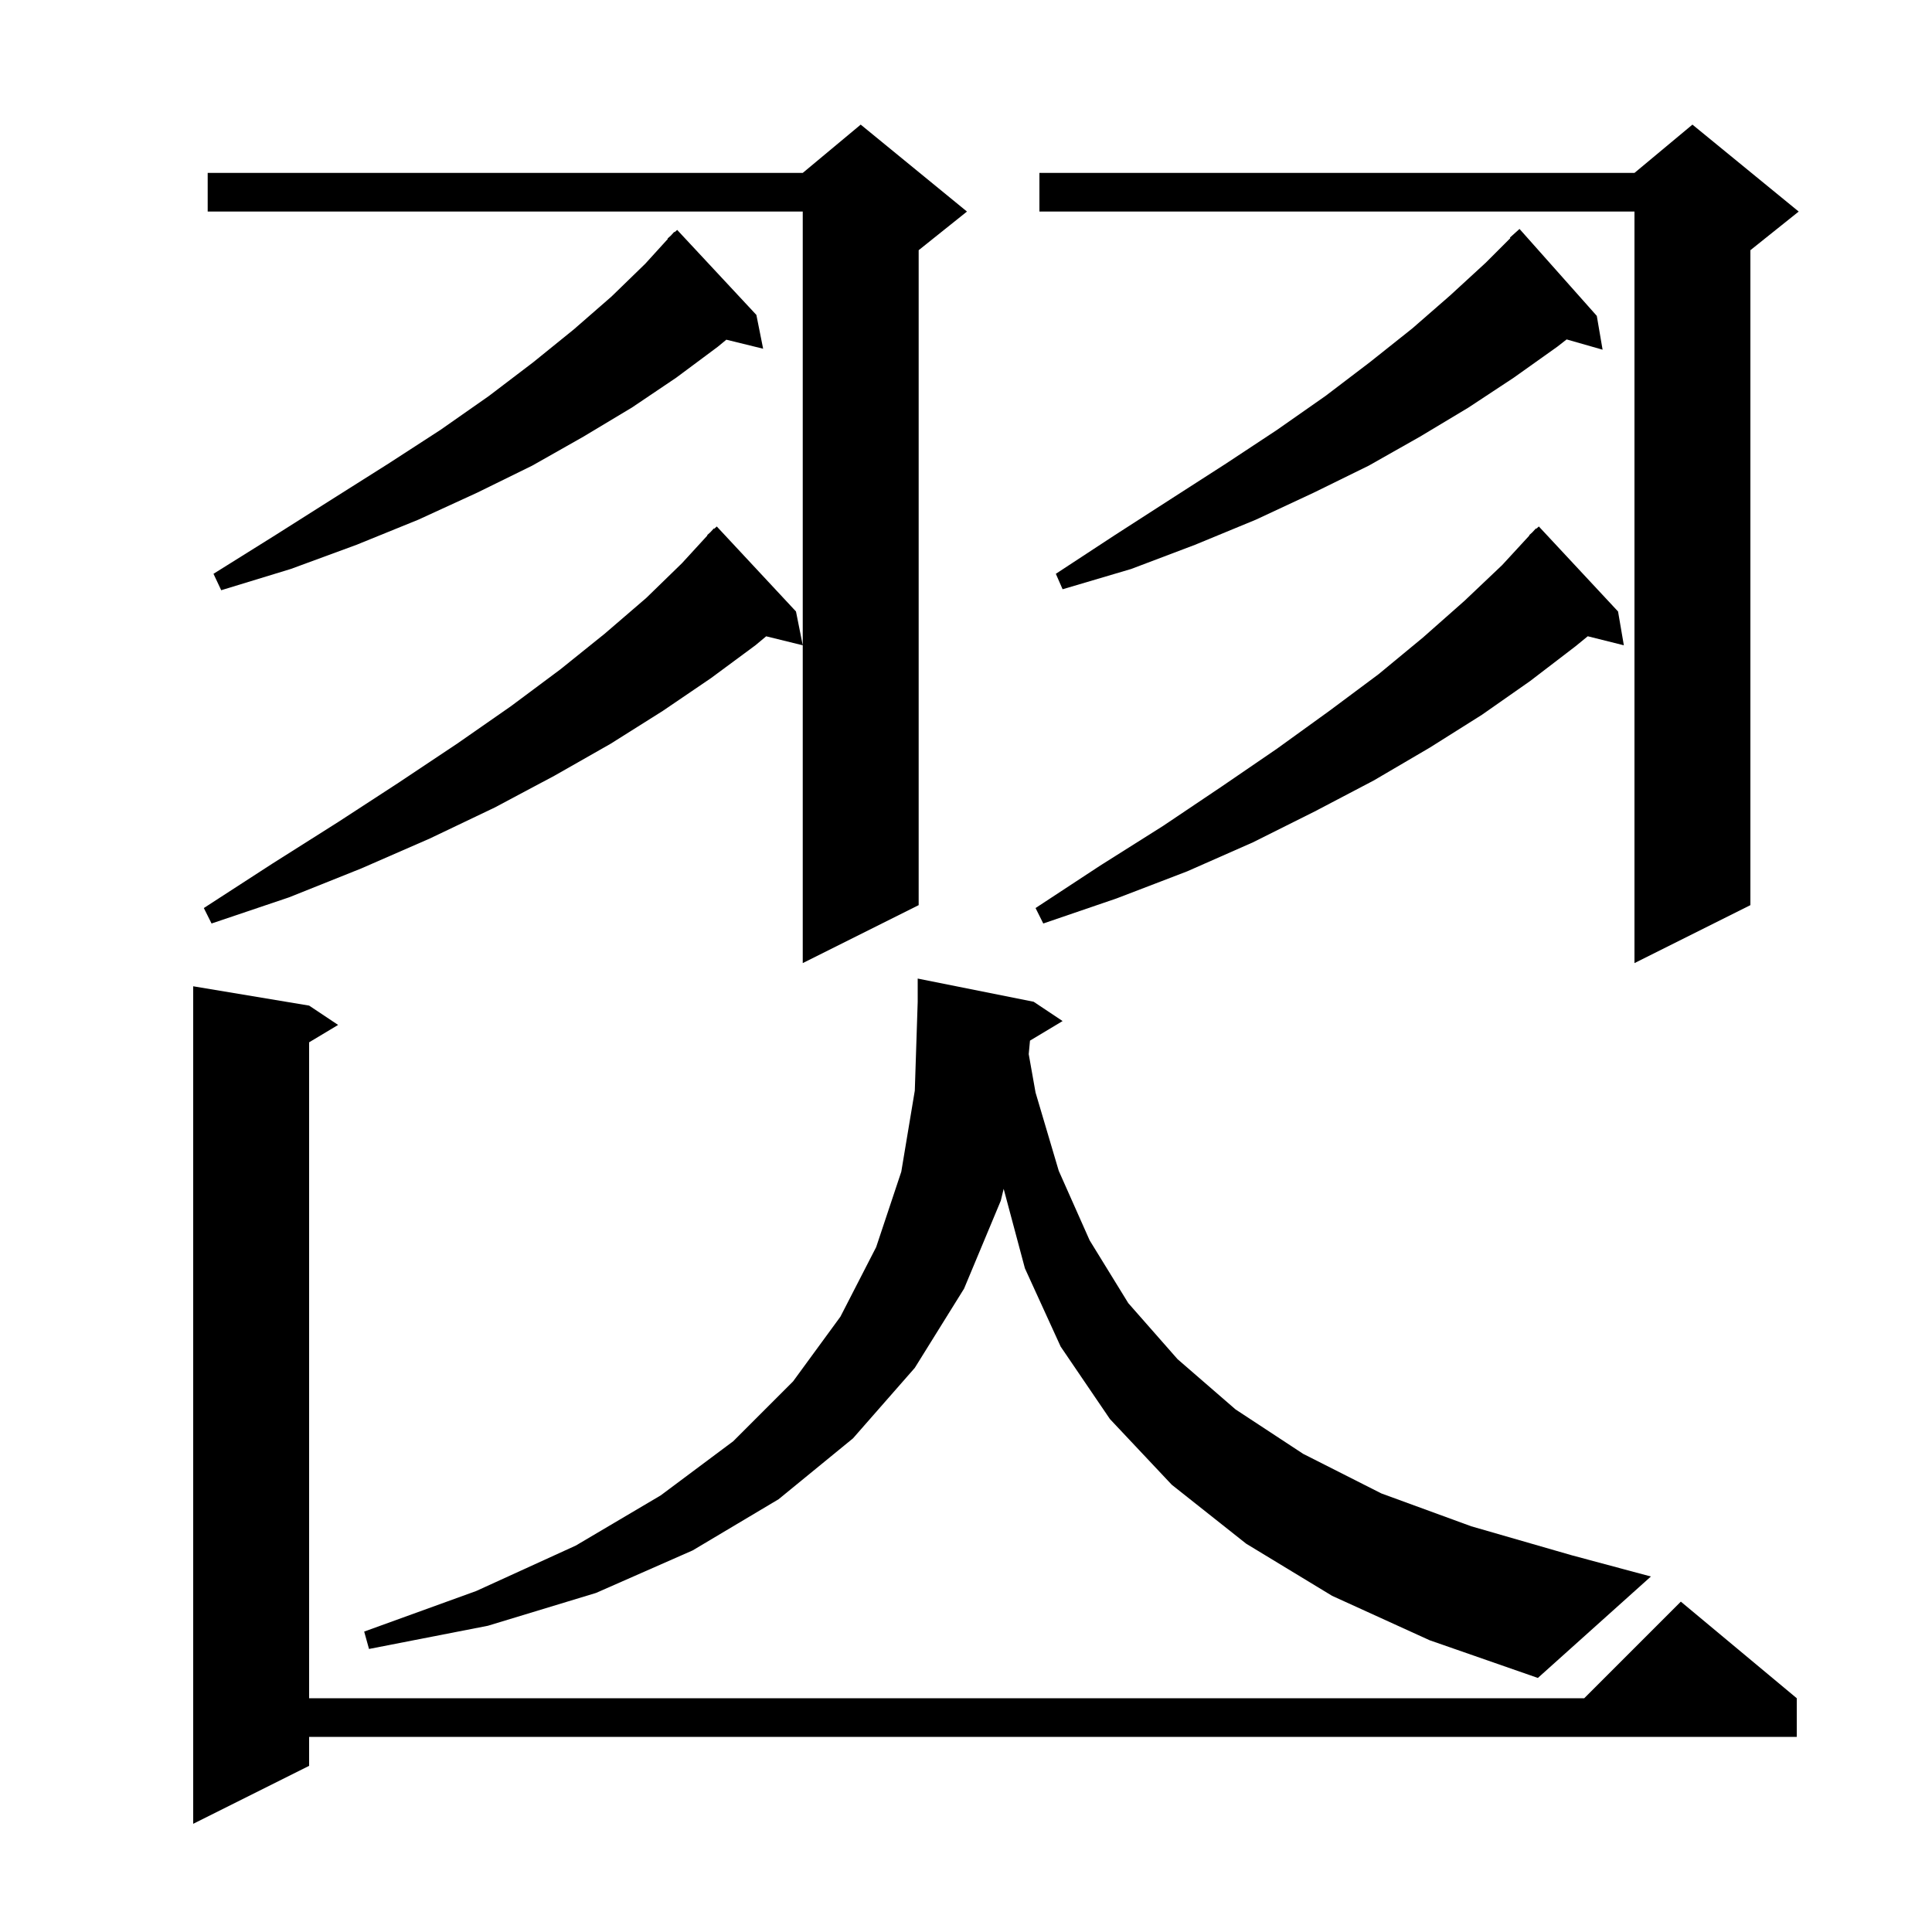 <svg xmlns="http://www.w3.org/2000/svg" xmlns:xlink="http://www.w3.org/1999/xlink" version="1.1" baseProfile="full" viewBox="0 0 200 200" width="200" height="200"><g fill="currentColor"><path d="M 32.0 104.1 L 35.0 106.1 L 32.0 107.9 L 32.0 175.8 L 164.0 175.8 L 174.0 165.8 L 186.0 175.8 L 186.0 179.8 L 32.0 179.8 L 32.0 182.8 L 20.0 188.8 L 20.0 102.1 Z M 137.9 165.2 L 129.0 159.8 L 121.3 153.7 L 114.9 146.9 L 109.8 139.4 L 106.1 131.3 L 103.899 123.068 L 103.6 124.3 L 99.8 133.4 L 94.7 141.6 L 88.3 148.9 L 80.6 155.2 L 71.7 160.5 L 61.7 164.9 L 50.5 168.3 L 38.2 170.7 L 37.7 168.9 L 49.3 164.7 L 59.6 160.0 L 68.4 154.8 L 75.9 149.2 L 82.1 143.0 L 87.0 136.3 L 90.7 129.1 L 93.3 121.3 L 94.7 112.9 L 95.0 103.7 L 95.0 101.3 L 107.0 103.7 L 110.0 105.7 L 106.624 107.726 L 106.493 109.124 L 107.2 113.1 L 109.6 121.2 L 112.8 128.4 L 116.8 134.9 L 121.9 140.7 L 127.9 145.9 L 134.9 150.5 L 143.0 154.6 L 152.3 158.0 L 162.7 161.0 L 170.9 163.2 L 159.2 173.7 L 148.0 169.8 Z M 186.2 21.9 L 181.2 25.9 L 181.2 93.7 L 169.2 99.7 L 169.2 21.9 L 107.6 21.9 L 107.6 17.9 L 169.2 17.9 L 175.2 12.9 Z M 100.1 21.9 L 95.1 25.9 L 95.1 93.7 L 83.1 99.7 L 83.1 21.9 L 21.5 21.9 L 21.5 17.9 L 83.1 17.9 L 89.1 12.9 Z M 82.4 63.3 L 83.1 66.8 L 79.315 65.87 L 78.2 66.8 L 73.6 70.2 L 68.6 73.6 L 63.2 77.0 L 57.4 80.3 L 51.2 83.6 L 44.5 86.8 L 37.4 89.9 L 29.9 92.9 L 21.9 95.6 L 21.1 94.0 L 28.2 89.4 L 35.0 85.1 L 41.3 81.0 L 47.3 77.0 L 52.9 73.1 L 58.0 69.3 L 62.6 65.6 L 66.9 61.9 L 70.6 58.3 L 73.233 55.428 L 73.2 55.4 L 73.533 55.1 L 73.9 54.7 L 73.937 54.737 L 74.2 54.5 Z M 167.5 63.3 L 168.1 66.8 L 164.364 65.866 L 163.1 66.9 L 158.4 70.5 L 153.4 74.0 L 148.0 77.4 L 142.2 80.8 L 136.1 84.0 L 129.7 87.2 L 122.9 90.2 L 115.6 93.0 L 108.0 95.6 L 107.2 94.0 L 113.9 89.6 L 120.4 85.5 L 126.5 81.4 L 132.2 77.5 L 137.6 73.6 L 142.7 69.8 L 147.3 66.0 L 151.6 62.2 L 155.5 58.5 L 158.331 55.426 L 158.3 55.4 L 158.623 55.109 L 159.0 54.7 L 159.037 54.737 L 159.3 54.5 Z M 78.3 32.6 L 79.0 36.1 L 75.191 35.165 L 74.3 35.9 L 70.0 39.1 L 65.4 42.2 L 60.4 45.2 L 55.1 48.2 L 49.4 51.0 L 43.3 53.8 L 36.9 56.4 L 30.1 58.9 L 22.9 61.1 L 22.1 59.4 L 28.5 55.4 L 34.5 51.6 L 40.2 48.0 L 45.6 44.5 L 50.6 41.0 L 55.2 37.5 L 59.4 34.1 L 63.3 30.7 L 66.8 27.3 L 69.136 24.731 L 69.1 24.7 L 69.45 24.385 L 69.8 24.0 L 69.837 24.037 L 70.1 23.8 Z M 165.3 32.7 L 165.9 36.2 L 162.178 35.137 L 161.2 35.9 L 156.7 39.1 L 152.0 42.2 L 147.0 45.2 L 141.7 48.2 L 136.0 51.0 L 130.0 53.8 L 123.7 56.4 L 117.1 58.9 L 110.0 61.0 L 109.3 59.4 L 115.4 55.4 L 121.3 51.6 L 126.9 48.0 L 132.2 44.5 L 137.2 41.0 L 141.8 37.5 L 146.2 34.0 L 150.1 30.6 L 153.8 27.2 L 156.353 24.647 L 156.3 24.6 L 157.3 23.7 Z "/></g></svg>